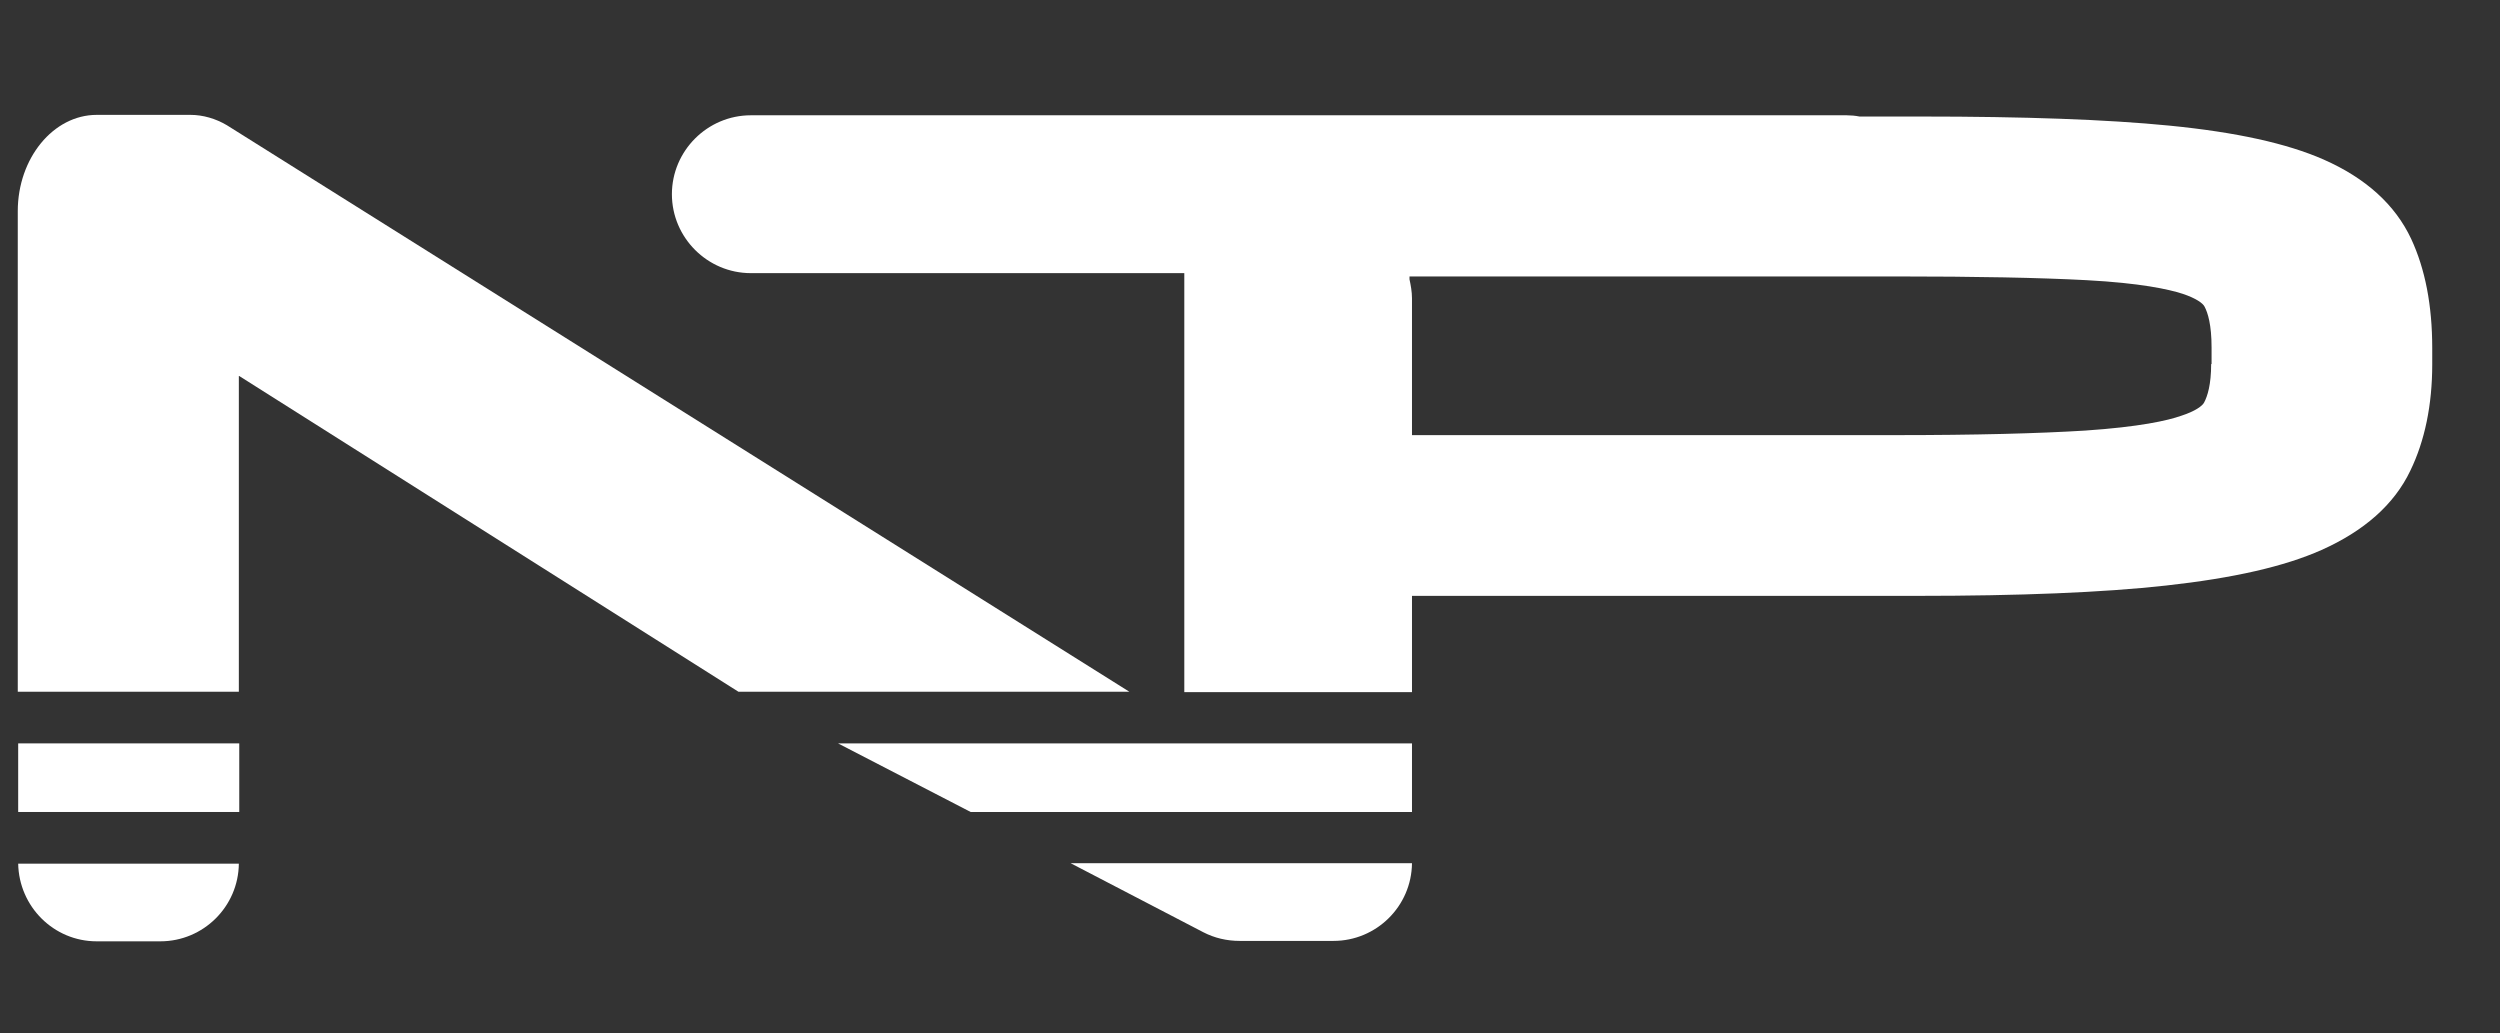 <?xml version="1.0" encoding="utf-8"?>
<!-- Generator: Adobe Illustrator 28.0.0, SVG Export Plug-In . SVG Version: 6.00 Build 0)  -->
<svg width="60.5" height="25" version="1.1" id="图层_1" xmlns="http://www.w3.org/2000/svg" xmlns:xlink="http://www.w3.org/1999/xlink" x="0px" y="0px"
	 viewBox="0 0 60.5 25" style="enable-background:new 0 0 60.5 25;" xml:space="preserve">
<rect x="0" y="0" width="60.5" height="25" fill="#333333" stroke="none"/>
<style type="text/css">
	.st0{fill:#FFFFFF;}
</style>
<g>
	<g>
		<path class="st0" d="M5.79,9.1l12.08,7.64h9.46L5.49,3.03C5.22,2.87,4.91,2.78,4.61,2.78H2.34c-1.05,0-1.91,1.05-1.91,2.33v11.63
			h5.35V9.1z"/>
	</g>
	<g>
		<rect x="0.44" y="17.99" class="st0" width="5.35" height="1.66"/>
	</g>
	<g>
		<path class="st0" d="M29.12,22.56c0.27,0.14,0.57,0.21,0.88,0.21h2.27c1.04,0,1.89-0.84,1.9-1.88h-8.26L29.12,22.56z"/>
	</g>
	<g>
		<path class="st0" d="M2.34,22.78h1.54c1.04,0,1.89-0.84,1.9-1.88H0.44C0.46,21.94,1.3,22.78,2.34,22.78z"/>
	</g>
	<g>
		<polygon class="st0" points="23.49,19.65 34.17,19.65 34.17,17.99 20.28,17.99 		"/>
	</g>
	<g>
		<path class="st0" d="M58.35,5.78c-0.39-0.83-1.1-1.47-2.12-1.92c-0.89-0.39-2.11-0.66-3.73-0.82c-1.52-0.15-3.54-0.22-6-0.22H45
			c-0.1-0.02-0.21-0.03-0.31-0.03H18.17c-1.05,0-1.91,0.86-1.91,1.91s0.86,1.91,1.91,1.91h10.49v10.14h5.51v-2.33H46.4
			c2.46,0,4.49-0.08,6.02-0.25c1.63-0.18,2.86-0.46,3.76-0.86c1.03-0.46,1.76-1.1,2.15-1.92c0.35-0.72,0.53-1.59,0.53-2.57v-0.4
			C58.86,7.39,58.69,6.51,58.35,5.78z M53.51,8.81c0,0.5-0.09,0.78-0.17,0.93c-0.04,0.08-0.21,0.21-0.55,0.32
			c-0.34,0.12-1.01,0.27-2.33,0.36c-1.13,0.07-2.67,0.11-4.58,0.11H34.17V7.22c0-0.16-0.03-0.32-0.06-0.46V6.69h11.79
			c1.91,0,3.46,0.03,4.59,0.09C51.8,6.85,52.48,7,52.82,7.11c0.33,0.11,0.49,0.23,0.53,0.31c0.08,0.15,0.17,0.44,0.17,0.99V8.81z"/>
	</g>
</g>
</svg>
